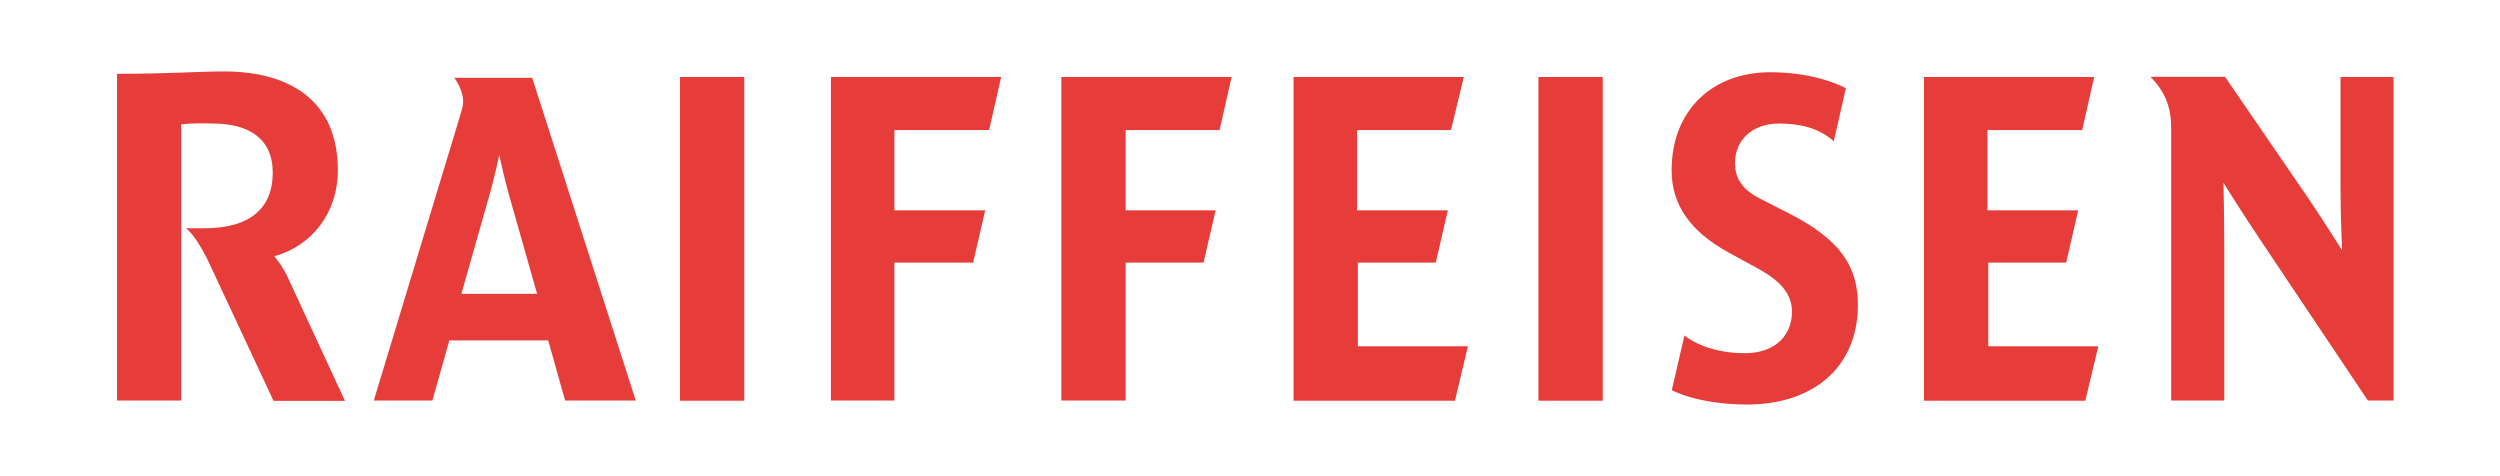 <?xml version="1.0" encoding="utf-8"?>
<!-- Generator: Adobe Illustrator 26.0.3, SVG Export Plug-In . SVG Version: 6.00 Build 0)  -->
<svg version="1.1" id="Ebene_1" xmlns="http://www.w3.org/2000/svg" xmlns:xlink="http://www.w3.org/1999/xlink" x="0px" y="0px"
	 viewBox="0 0 1578.4 300.5" style="enable-background:new 0 0 1578.4 300.5;" xml:space="preserve">
<style type="text/css">
	.st0{fill-rule:evenodd;clip-rule:evenodd;fill:#E63D3A;}
</style>
<path class="st0" d="M1063.5,211.8c0,0,12.7,11.2,38,11.2c20.3,0,29.9-12.2,29.9-26.3s-12.2-22.3-23.8-28.4l-15.7-8.6
	c-25.3-13.7-36.5-30.9-36.5-52.2c0-38,25.8-61.9,62.4-61.9c29.9,0,47.6,10.1,47.6,10.1l-7.6,33.5c-9.6-8.6-21.8-11.2-34.5-11.2
	c-17.8,0-27.9,11.2-27.9,24.8c0,11.2,6.1,17.8,16.2,22.8l19.8,10.1c30.9,16.2,41.6,33,41.6,56.8c0,39.1-27.9,62.9-69.9,62.9
	c-31.4,0-47.6-9.1-47.6-9.1L1063.5,211.8z M339.1,185.5l-18.3-64.4c-2.5-9.1-5.6-23.3-5.6-23.3s-3,14.2-5.6,23.3l-18.3,64.4H339.1z
	 M401.4,252.9h-44.6l-10.7-38h-62.4l-10.7,38h-37L289.9,75c1.5-5,2.5-8.1,2.5-10.7c0-8.1-5.6-15.2-5.6-15.2H336L401.4,252.9z
	 M926.7,219l-8.1,34H816.7V48.6h107.5l-8.1,33.5h-59.3v50.7h57.3l-7.6,33h-49.2v52.8h69.4L926.7,219L926.7,219z M429.3,48.6h40.6
	V253h-40.6V48.6z M710.7,166.2v86.7h-40.6V48.6h107.5l-7.6,33.5h-59.3v50.7h56.8l-7.6,33h-49.2V166.2z M564.7,166.2v86.7h-40.1V48.6
	h107.5l-7.6,33.5h-59.8v50.7H622l-7.6,33h-49.7L564.7,166.2L564.7,166.2z M1324.7,219l-8.1,34h-101.9V48.6h107.5l-7.6,33.5h-59.8
	v50.7h57.3l-7.6,33h-49.2v52.8h69.4V219z M971.3,48.6h40.6V253h-40.6V48.6z M114.4,252.9H73.9V46.6c32.5,0,51.7-1.5,67.4-1.5
	c41.6,0,72,18.3,72,62.4c0,26.8-16.2,47.6-40.1,54.3c0,0,6.1,7.1,9.6,15.7l35,75.6h-45.1l-39.1-83.7c-9.6-21.3-16.2-25.3-16.2-25.3
	c4.5,0,8.1,0,11.7,0c29.4,0,43.1-13.2,43.1-35S157,78,134.2,78c-11.7-0.5-19.8,0.5-19.8,0.5V252.9z M1511.3,252.9H1495l-65.9-98.4
	c-12.7-18.8-25.3-39.1-25.3-39.1s0.5,20.8,0.5,39.1v98.4h-33.5V82c0-8.6-1-13.7-3.5-19.8c-3.5-8.1-9.6-13.7-9.6-13.7h47.1l47.6,69.4
	c12.7,18.3,26.3,40.1,26.3,40.1s-1-21.3-1-40.1V48.6h33.5V252.9z"/>
</svg>
